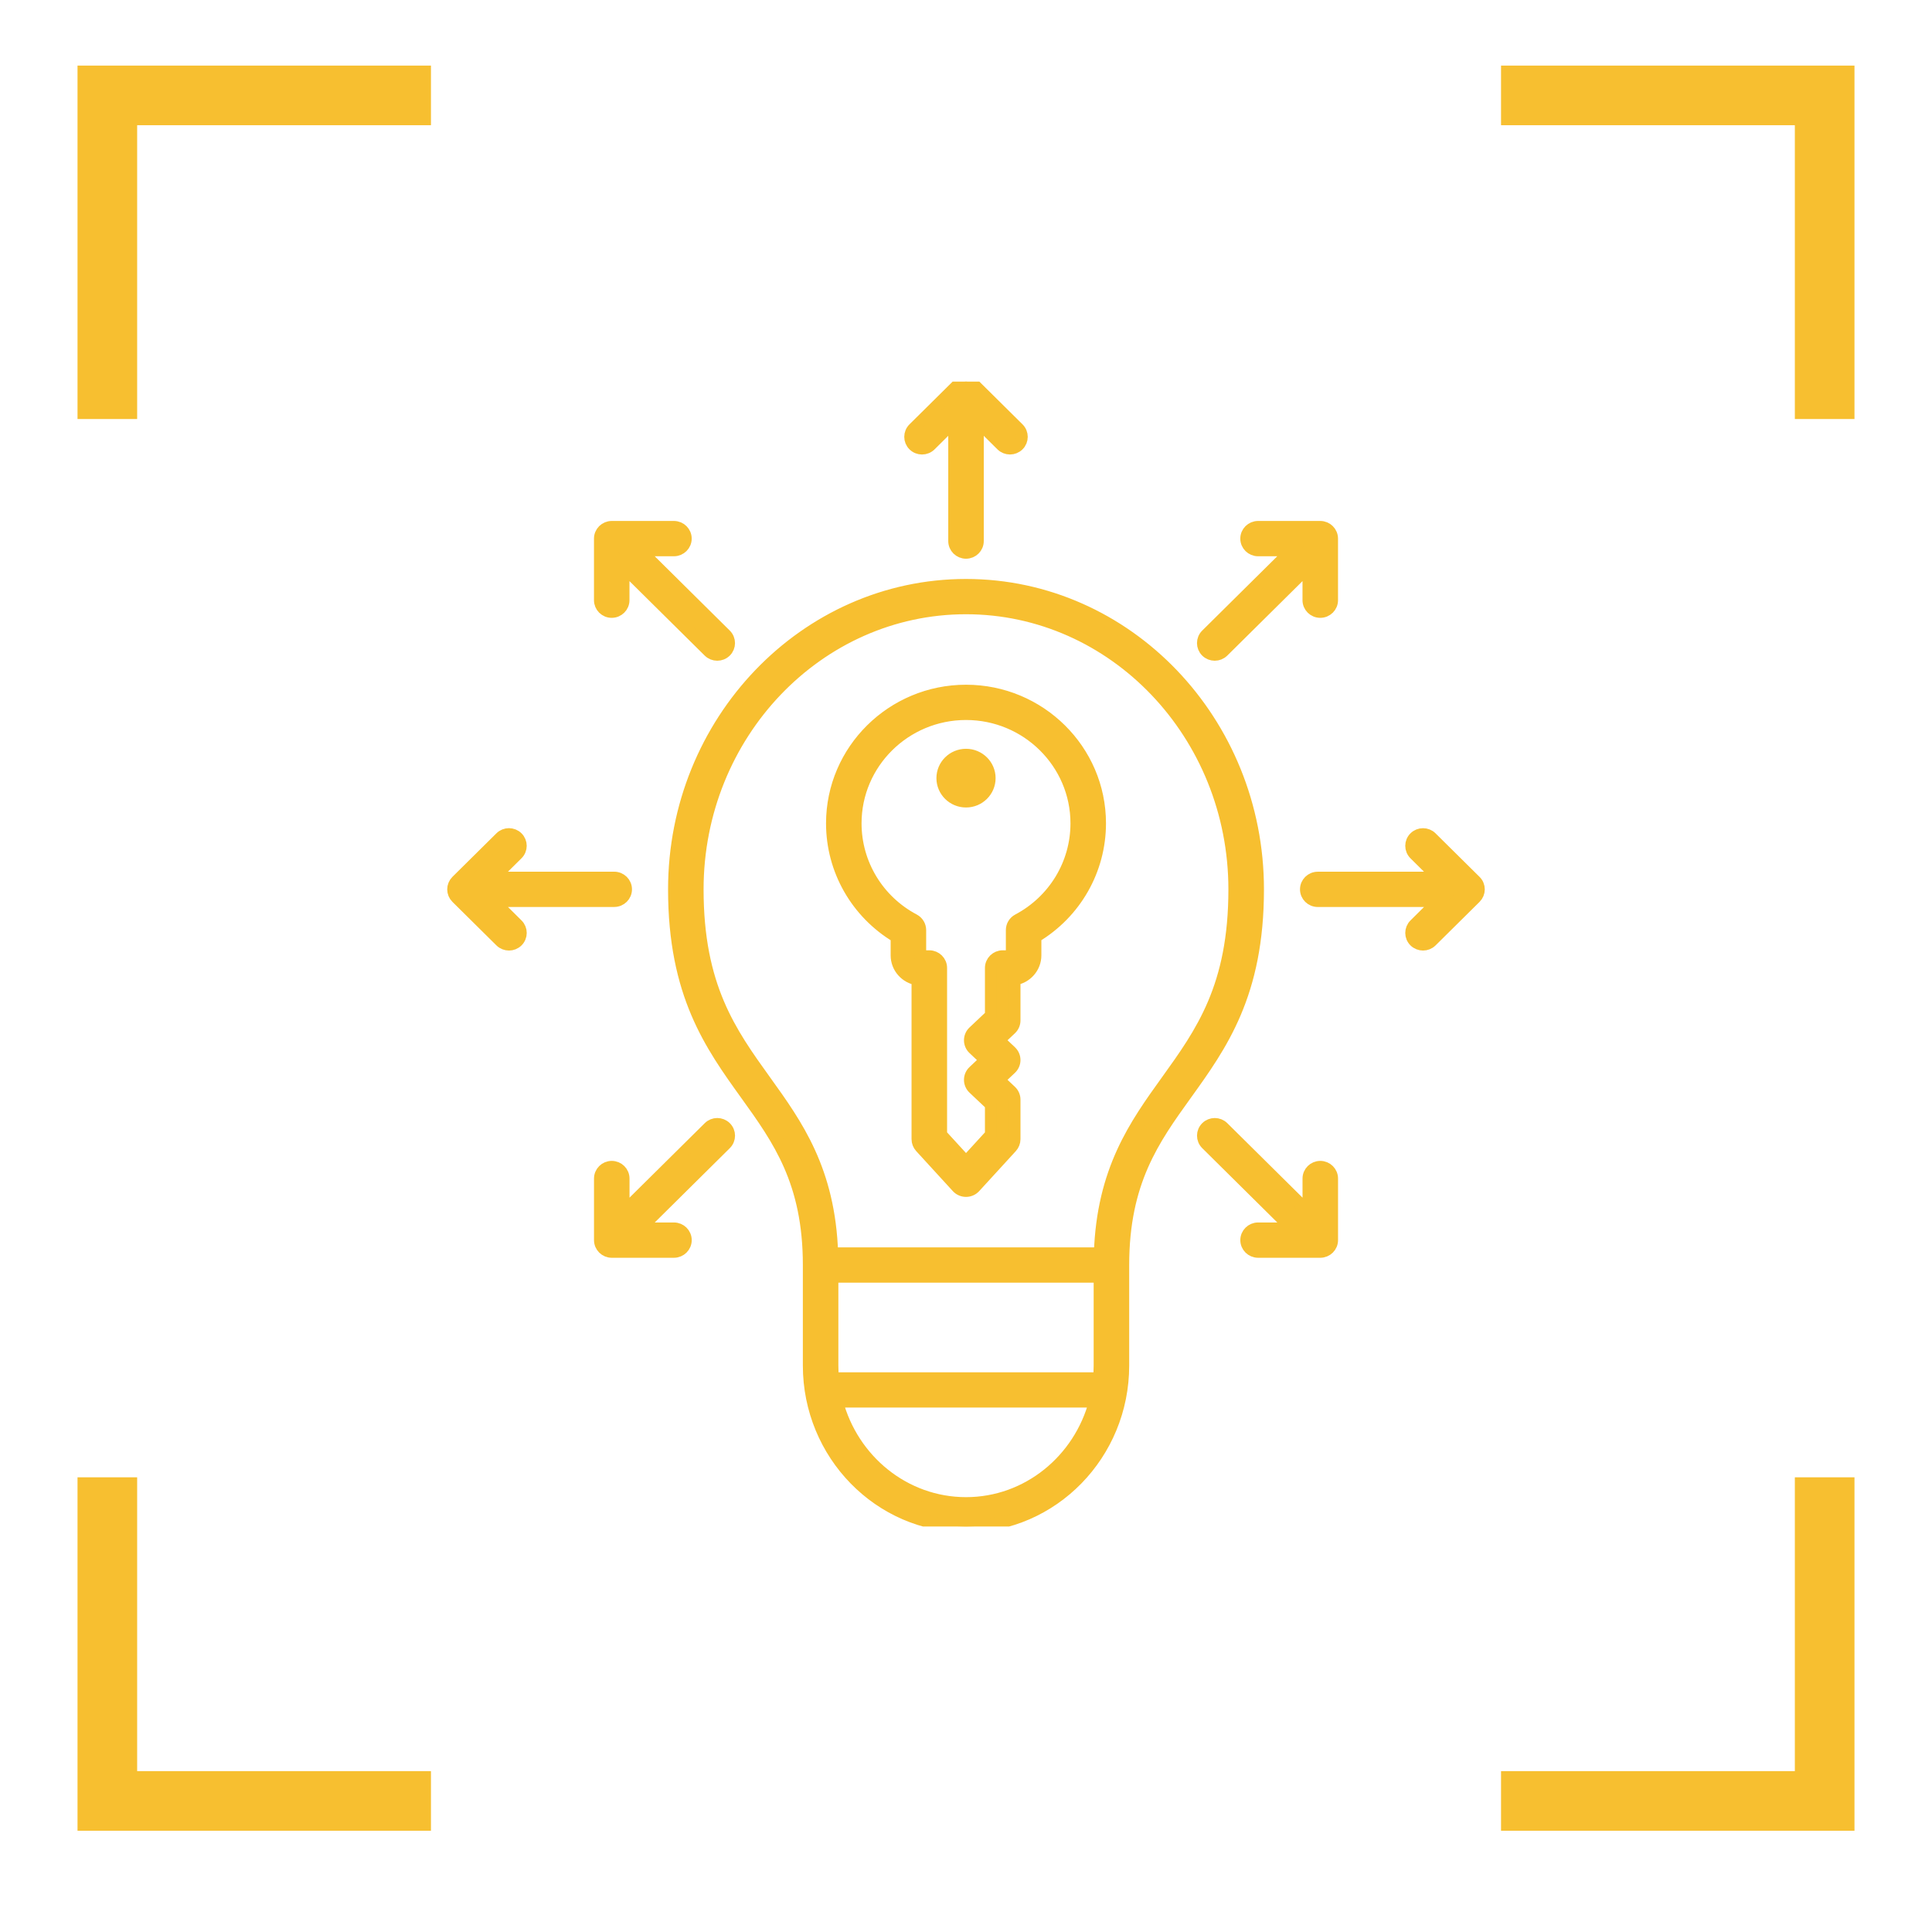 <svg width="81" height="80" viewBox="0 0 81 80" fill="none" xmlns="http://www.w3.org/2000/svg">
<path d="M18.068 4H4.5V17.568" stroke="#F7BF30" stroke-width="2.5"/>
<path d="M18.068 75.507H4.5V61.938" stroke="#F7BF30" stroke-width="2.5"/>
<path d="M62.932 4H76.5V17.568" stroke="#F7BF30" stroke-width="2.5"/>
<path d="M62.932 75.507H76.5V61.938" stroke="#F7BF30" stroke-width="2.5"/>
<g clip-path="url(#clip0_2749_28188)">
<path d="M40.501 24.524C33.75 24.524 28.259 30.249 28.259 37.288C28.259 41.684 29.796 43.822 31.282 45.889C32.633 47.769 33.91 49.545 33.91 53.037V57.252C33.91 60.973 36.867 64 40.501 64C44.134 64 47.092 60.973 47.092 57.252V53.037C47.092 49.545 48.368 47.769 49.719 45.889C51.205 43.822 52.742 41.684 52.742 37.288C52.742 30.25 47.251 24.524 40.501 24.524ZM46.102 53.527V57.252C46.102 57.431 46.093 57.608 46.077 57.785H34.923C34.908 57.609 34.899 57.432 34.899 57.252V53.527H46.102ZM40.501 63.02C37.919 63.02 35.742 61.213 35.095 58.764H45.905C45.259 61.213 43.082 63.02 40.501 63.02ZM48.913 45.321C47.592 47.159 46.229 49.058 46.111 52.548H34.889C34.771 49.058 33.409 47.16 32.087 45.321C30.627 43.29 29.248 41.371 29.248 37.288C29.248 30.79 34.295 25.503 40.499 25.503C46.704 25.503 51.751 30.79 51.751 37.288C51.752 41.371 50.373 43.29 48.913 45.321ZM40.501 28.958C37.403 28.958 34.882 31.453 34.882 34.521C34.882 36.477 35.913 38.275 37.591 39.281V40.055C37.591 40.565 37.972 40.989 38.467 41.062V47.762C38.467 47.884 38.513 48.001 38.596 48.092L40.134 49.772C40.228 49.874 40.361 49.932 40.501 49.932C40.64 49.932 40.774 49.873 40.867 49.772L42.405 48.092C42.487 48.001 42.534 47.884 42.534 47.762V46.103C42.534 45.969 42.478 45.84 42.38 45.748L41.877 45.273L42.38 44.798C42.478 44.706 42.534 44.578 42.534 44.444C42.534 44.309 42.478 44.181 42.38 44.089L41.877 43.614L42.38 43.139C42.478 43.047 42.534 42.918 42.534 42.784V41.06C43.029 40.987 43.41 40.563 43.41 40.053V39.279C45.089 38.273 46.119 36.476 46.119 34.519C46.119 31.453 43.598 28.958 40.501 28.958ZM42.682 38.564C42.521 38.649 42.421 38.815 42.421 38.996V40.054C42.421 40.075 42.402 40.093 42.381 40.093H42.039C41.766 40.093 41.544 40.313 41.544 40.583V42.575L40.818 43.26C40.72 43.352 40.665 43.481 40.665 43.615C40.665 43.749 40.72 43.877 40.818 43.969L41.322 44.444L40.818 44.92C40.72 45.012 40.665 45.14 40.665 45.274C40.665 45.408 40.72 45.537 40.818 45.629L41.544 46.314V47.573L40.501 48.713L39.457 47.573V40.583C39.457 40.313 39.235 40.093 38.962 40.093H38.62C38.599 40.093 38.58 40.075 38.58 40.054V38.996C38.58 38.816 38.48 38.649 38.319 38.564C36.809 37.764 35.871 36.214 35.871 34.52C35.871 31.993 37.948 29.937 40.501 29.937C43.053 29.937 45.13 31.993 45.13 34.52C45.13 36.214 44.192 37.764 42.682 38.564ZM41.491 32.625C41.491 33.166 41.048 33.605 40.501 33.605C39.953 33.605 39.51 33.166 39.51 32.625C39.51 32.083 39.953 31.644 40.501 31.644C41.048 31.644 41.491 32.083 41.491 32.625ZM38.306 18.662C38.113 18.471 38.113 18.16 38.306 17.969L40.15 16.143C40.343 15.952 40.657 15.952 40.85 16.143L42.694 17.969C42.887 18.16 42.887 18.471 42.694 18.662C42.501 18.853 42.187 18.853 41.994 18.662L40.995 17.672V22.685C40.995 22.955 40.774 23.175 40.501 23.175C40.227 23.175 40.006 22.955 40.006 22.685V17.672L39.007 18.662C38.813 18.854 38.5 18.854 38.306 18.662ZM50.579 27.309C50.386 27.118 50.386 26.807 50.579 26.616L54.158 23.072H52.745C52.472 23.072 52.25 22.852 52.25 22.582C52.25 22.312 52.472 22.092 52.745 22.092H55.353C55.626 22.092 55.847 22.312 55.847 22.582V25.164C55.847 25.435 55.626 25.654 55.353 25.654C55.08 25.654 54.858 25.435 54.858 25.164V23.765L51.278 27.309C51.181 27.405 51.055 27.452 50.928 27.452C50.803 27.452 50.676 27.405 50.579 27.309ZM62 37.288C62 37.418 61.948 37.542 61.856 37.634L60.011 39.46C59.914 39.556 59.788 39.603 59.661 39.603C59.535 39.603 59.408 39.555 59.311 39.46C59.118 39.269 59.118 38.959 59.311 38.768L60.31 37.777H55.248C54.975 37.777 54.753 37.558 54.753 37.288C54.753 37.017 54.975 36.798 55.248 36.798H60.31L59.311 35.809C59.118 35.617 59.118 35.307 59.311 35.116C59.504 34.925 59.818 34.925 60.01 35.116L61.855 36.942C61.949 37.033 62 37.158 62 37.288ZM55.848 49.412V51.994C55.848 52.264 55.627 52.484 55.354 52.484H52.746C52.473 52.484 52.251 52.264 52.251 51.994C52.251 51.724 52.473 51.504 52.746 51.504H54.159L50.58 47.96C50.387 47.769 50.387 47.459 50.58 47.268C50.773 47.077 51.087 47.077 51.279 47.268L54.859 50.812V49.412C54.859 49.142 55.081 48.922 55.354 48.922C55.627 48.922 55.848 49.142 55.848 49.412ZM25.153 25.164V22.582C25.153 22.312 25.374 22.092 25.647 22.092H28.255C28.528 22.092 28.75 22.312 28.75 22.582C28.75 22.852 28.528 23.072 28.255 23.072H26.842L30.421 26.616C30.614 26.807 30.614 27.118 30.421 27.309C30.324 27.405 30.197 27.452 30.071 27.452C29.944 27.452 29.817 27.404 29.721 27.309L26.141 23.765V25.164C26.141 25.435 25.919 25.654 25.646 25.654C25.373 25.654 25.153 25.435 25.153 25.164ZM21.689 38.768C21.882 38.959 21.882 39.269 21.689 39.46C21.592 39.556 21.465 39.603 21.339 39.603C21.212 39.603 21.085 39.555 20.989 39.46L19.144 37.634C19.051 37.542 19 37.418 19 37.288C19 37.157 19.052 37.033 19.144 36.941L20.989 35.115C21.181 34.924 21.495 34.924 21.688 35.115C21.881 35.306 21.881 35.617 21.688 35.807L20.689 36.797H25.751C26.024 36.797 26.246 37.016 26.246 37.287C26.246 37.557 26.024 37.776 25.751 37.776H20.69L21.689 38.768ZM30.422 47.268C30.615 47.459 30.615 47.769 30.422 47.96L26.843 51.504H28.256C28.529 51.504 28.751 51.724 28.751 51.994C28.751 52.264 28.529 52.484 28.256 52.484H25.648C25.375 52.484 25.154 52.264 25.154 51.994V49.412C25.154 49.142 25.375 48.922 25.648 48.922C25.922 48.922 26.143 49.142 26.143 49.412V50.812L29.723 47.268C29.916 47.076 30.228 47.077 30.422 47.268Z" fill="#F7BF30" stroke="#F7BF30" stroke-width="0.5"/>
</g>
<defs>
<clipPath id="clip0_2749_28188">
<rect width="48" height="48" fill="white" transform="translate(16.5 16)"/>
</clipPath>
</defs>
</svg>
